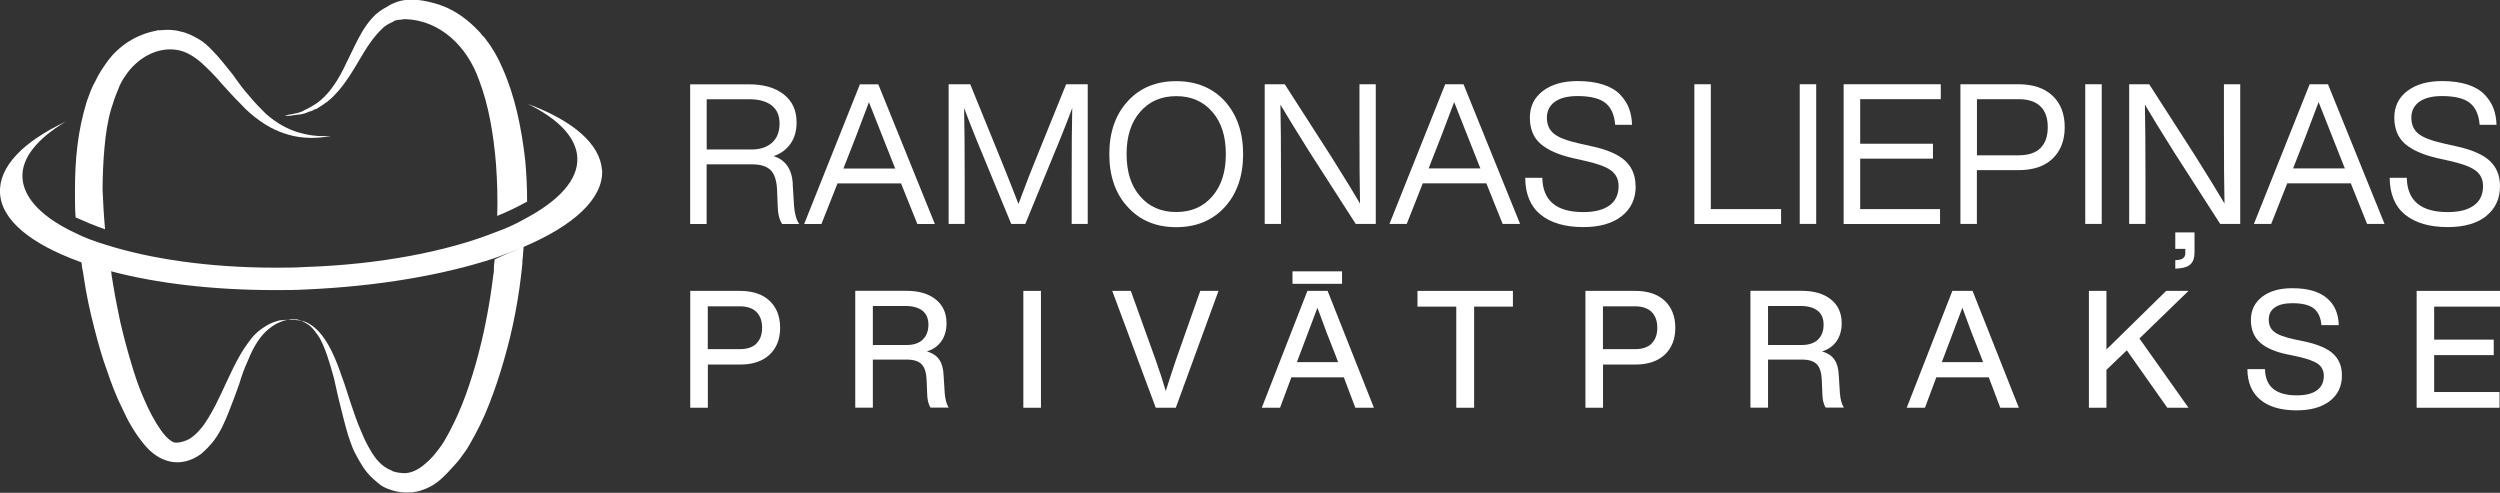 <?xml version="1.0" encoding="UTF-8"?>
<svg id="Layer_2" data-name="Layer 2" xmlns="http://www.w3.org/2000/svg" viewBox="0 0 306.81 60.48">
  <rect x="0" y="0" width="306.81" height="60.48" fill="#333333" stroke="none"/>
  <defs>
    <style>
      .cls-1 {
        fill: #fff;
        stroke-width: 0px;
      }
    </style>
  </defs>
  <g id="Layer_2-2" data-name="Layer 2">
    <g>
      <path class="cls-1" d="m12.87,28.1h.02c-.15-1.61-.23-3.15-.3-4.76,0-1.75.08-3.52.23-5.2.15-1.68.38-3.29.84-4.82.23-.76.46-1.45.76-2.14.23-.69.6-1.38.99-1.92,1.38-2.07,3.82-3.53,6.27-3.14,1.07.15,2.07.76,2.98,1.53.93.84,1.77,1.69,2.53,2.6.84.93,1.6,1.77,2.37,2.53.76.84,1.6,1.53,2.37,2.07,1.6,1.15,3.21,1.69,4.51,1.92,1.38.23,2.37.15,3.06.08.69-.08,1.08-.15,1.08-.15h-1.08c-.69,0-1.68-.09-2.91-.46s-2.6-1.07-3.98-2.29c-.61-.61-1.3-1.3-1.99-2.14-.69-.76-1.38-1.69-2.07-2.68-.76-.91-1.54-1.99-2.53-2.98-.45-.46-.99-1-1.68-1.38-.69-.38-1.38-.76-2.22-.91-.77-.23-1.61-.23-2.45-.15h-.3l-.3.08c-2.29.45-4.43,1.75-5.89,3.75-.54.76-1.07,1.53-1.45,2.37-.46.76-.77,1.69-1.08,2.53-.54,1.77-.93,3.59-1.15,5.44-.23,1.83-.3,3.75-.3,5.66,0,1.08,0,2.07.08,3.14,1.07.46,2.22.99,3.59,1.45Z"/>
      <path class="cls-1" d="m61,26.57s0-.02,0-.03c0,0,0,0,0,0v.03Z"/>
      <path class="cls-1" d="m36.05,14.14c.15,0,.39-.08.61-.08s.46-.08.76-.15c.23-.08.54-.23.84-.3.16-.08.31-.15.46-.23.08,0,.15,0,.23-.08s.15-.08.23-.15c.61-.38,1.3-.84,1.92-1.53.69-.69,1.23-1.45,1.84-2.37.61-.91,1.15-1.92,1.77-2.91s1.3-1.99,2.14-2.76c.39-.45.91-.69,1.38-.91l.15-.08.08-.08h.08c.09,0,.24-.08.39-.08.3,0,.54-.08.84-.08,4.28.15,7.58,3.37,9.03,7.5,1.15,2.99,1.77,6.59,2.07,10.26.15,2.13.22,4.19.15,6.39,1.3-.54,2.44-1.08,3.67-1.76,0-1.68-.08-3.37-.23-5.05-.46-3.98-1.23-7.8-2.76-11.25-.54-1.3-1.23-2.52-2.07-3.59-.08-.15-.15-.23-.23-.3l-.23-.23c-.16-.24-.31-.39-.46-.54-1.23-1.3-2.68-2.37-4.21-2.98-.23-.08-.39-.15-.61-.23-1.69-.53-3.61-.91-5.28-.3-.15.08-.39.15-.54.23l-.15.08-.15.08-.23.15c-.76.39-1.38.84-1.84,1.38-.99,1.08-1.6,2.29-2.14,3.37-.54,1.07-.99,2.07-1.45,2.98-.93,1.84-1.99,3.22-3.14,4.06-.08.08-.15.08-.23.15s-.15.08-.23.15c-.16.08-.24.15-.39.23-.3.16-.54.31-.76.39-.23.15-.46.23-.69.3-.23.08-.46.08-.61.15-.16,0-.3.08-.46.08s-.31.08-.39.08c-.23.08-.3.08-.3.08h.69c.08,0,.31-.08.46-.08Z"/>
      <path class="cls-1" d="m36.48,39.2h-.76c-.11.03-.23.04-.37.07.09,0,.18,0,.28,0h.39c.15,0,.46,0,.84.08.04,0,.09.02.14.03-.01,0-.03-.02-.04-.02-.15-.08-.3-.08-.46-.15Z"/>
      <path class="cls-1" d="m64.88,12.81c3.68,1.83,5.82,4.05,5.97,6.5.16,2.76-2.29,5.36-6.5,7.58-1.07.61-2.22,1.14-3.52,1.6-5.97,2.37-14.24,3.98-23.42,4.28-1.23.08-2.44.08-3.59.08-8.11,0-15.38-1.07-20.89-2.83-1.3-.39-2.52-.84-3.59-1.38-3.97-1.84-6.43-4.21-6.58-6.81-.15-2.45,1.84-4.82,5.28-6.89C2.84,17.39-.15,20.45,0,23.67c.16,3.37,3.83,6.27,9.73,8.43.08.03.18.06.26.09.07.3.07.67.15.96.08.3.08.61.15.91.31,2.14.76,4.21,1.3,6.27.45,1.75.91,3.44,1.53,5.12.54,1.6,1.15,3.22,1.92,4.75.69,1.53,1.53,2.98,2.6,4.28,1.84,2.3,4.51,3.07,7.04,1.23.61-.53,1.14-1.07,1.6-1.68.85-1.14,1.38-2.44,1.84-3.59.46-1.15.84-2.22,1.23-3.29.31-1.07.69-2.07,1.08-2.91.69-1.77,1.61-3.14,2.6-3.91.46-.38.99-.69,1.45-.84.3-.15.6-.2.85-.24-.3,0-.62.02-1.03.07-.53.15-1.07.31-1.68.69-.61.38-1.23.84-1.77,1.53-.54.69-1.07,1.45-1.53,2.29-.99,1.77-1.83,3.83-2.91,5.97-.54.99-1.15,2.14-1.92,2.98-.39.46-.76.77-1.23,1.08-.46.24-.91.39-1.45.46h-.3c-.15,0-.31-.08-.54-.23-.46-.31-.84-.76-1.23-1.3-.76-1.08-1.45-2.38-2.07-3.83-.61-1.37-1.14-2.91-1.6-4.51-.46-1.53-.91-3.22-1.3-4.9-.3-1.45-.61-2.91-.84-4.36-.08-.3-.08-.61-.15-.91-.08-.3-.08-.69-.15-.99,0,0,0,0-.01,0,5.62,1.49,12.56,2.31,20.11,2.31,1.3,0,2.6,0,3.91-.08,8.8-.39,16.76-1.77,23.03-3.83,1.12-.4,2.13-.79,3.12-1.19-1.01.44-2.02.8-3.09,1.34,0,.3-.08.61-.08.91s0,.69-.08.99c-.39,3.29-1,6.51-1.77,9.49-.45,1.75-.99,3.52-1.6,5.2-.61,1.69-1.3,3.22-2.07,4.67-.23.39-.39.7-.61,1.08-.23.38-.46.69-.69.99-.46.61-.91,1.14-1.45,1.6-.76.69-1.61,1.23-2.6,1.3-.54,0-1.07-.08-1.53-.23-.23-.16-.54-.24-.76-.39-.46-.24-.91-.69-1.3-1.15-.76-1-1.38-2.22-1.84-3.37-.54-1.23-.91-2.37-1.3-3.52-.39-1.15-.69-2.23-1.08-3.22-.69-2.07-1.45-3.75-2.37-4.97-.46-.61-.99-1.08-1.45-1.38-.41-.27-.81-.42-1.16-.5.31.15.74.38,1.11.67.39.38.76.84,1.15,1.45.69,1.23,1.23,2.98,1.77,4.97.23,1,.46,2.14.76,3.29.3,1.22.6,2.44.99,3.75.23.61.45,1.38.76,1.99.31.61.69,1.3,1.15,1.99.46.69,1.08,1.3,1.77,1.84.31.3.76.54,1.15.69,1.3.53,2.76.61,4.06.23.93-.3,1.77-.76,2.45-1.38.69-.61,1.3-1.3,1.92-1.99.3-.31.54-.69.84-1.08.3-.39.54-.76.76-1.15.93-1.6,1.77-3.28,2.45-5.05.69-1.77,1.3-3.59,1.84-5.51,1.07-3.67,1.83-7.65,2.22-11.71v-.3c0-.23.08-.54.08-.76,0-.37.07-.68.07-.98h0c6.12-2.6,9.79-5.9,9.64-9.42h-.02c-.23-3.21-3.52-6.04-9.03-8.1Z"/>
      <path class="cls-1" d="m90.81,35.7h-6.1v14.34h2.16v-5.3h3.95c1.56,0,2.77-.41,3.63-1.22.86-.81,1.29-1.91,1.29-3.29s-.43-2.5-1.29-3.31c-.86-.81-2.07-1.22-3.63-1.22Zm2.01,6.48c-.47.45-1.15.67-2.05.67h-3.91v-5.26h3.91c.9,0,1.58.23,2.05.68.47.46.71,1.11.71,1.95s-.24,1.49-.71,1.94Z"/>
      <path class="cls-1" d="m115.8,46.05c-.03-.79-.2-1.43-.52-1.9-.32-.48-.83-.82-1.53-1.02.77-.24,1.36-.66,1.78-1.26.42-.6.63-1.33.63-2.21,0-1.23-.44-2.21-1.32-2.91-.88-.71-2.08-1.06-3.62-1.06h-6.26v14.34h2.16v-5.9h4.17c.83,0,1.44.19,1.81.57.38.38.58,1.04.62,1.96l.06,1.53c.01.83.15,1.44.42,1.83h2.22c-.26-.43-.42-1.01-.48-1.75l-.14-2.24Zm-2.57-4.35c-.48.43-1.13.64-1.96.64h-4.15v-4.79h3.99c.91,0,1.61.2,2.1.58.49.39.73.97.73,1.73s-.24,1.4-.72,1.83Z"/>
      <rect class="cls-1" x="125.59" y="35.7" width="2.16" height="14.34"/>
      <path class="cls-1" d="m144.36,44.04c-.66,1.96-1.09,3.28-1.29,3.95-.36-1.23-.79-2.55-1.29-3.95l-3-8.34h-2.28l5.34,14.34h2.46l5.24-14.34h-2.24l-2.94,8.34Z"/>
      <rect class="cls-1" x="158.62" y="33.3" width="6.08" height="1.53"/>
      <path class="cls-1" d="m160.45,35.7l-5.6,14.34h2.24l1.39-3.73h6.44l1.41,3.73h2.28l-5.68-14.34h-2.48Zm3.77,8.74h-5.06l.3-.79c.55-1.45,1.29-3.41,2.22-5.88.78,2.15,1.52,4.11,2.24,5.88l.3.79Z"/>
      <polygon class="cls-1" points="173.96 37.63 178.72 37.63 178.72 50.04 180.91 50.04 180.91 37.63 185.67 37.63 185.67 35.7 173.96 35.7 173.96 37.63"/>
      <path class="cls-1" d="m200.67,35.7h-6.1v14.34h2.16v-5.3h3.95c1.56,0,2.77-.41,3.63-1.22.86-.81,1.29-1.91,1.29-3.29s-.43-2.5-1.29-3.31c-.86-.81-2.07-1.22-3.63-1.22Zm2.01,6.48c-.47.45-1.15.67-2.05.67h-3.91v-5.26h3.91c.9,0,1.58.23,2.05.68.47.46.71,1.11.71,1.95s-.24,1.49-.71,1.94Z"/>
      <path class="cls-1" d="m225.66,46.05c-.03-.79-.2-1.43-.52-1.9-.32-.48-.83-.82-1.53-1.02.77-.24,1.36-.66,1.78-1.26.42-.6.63-1.33.63-2.21,0-1.23-.44-2.21-1.32-2.91-.88-.71-2.08-1.06-3.62-1.06h-6.26v14.34h2.16v-5.9h4.17c.83,0,1.44.19,1.81.57.38.38.58,1.04.62,1.96l.06,1.53c.01.83.15,1.44.42,1.83h2.22c-.26-.43-.42-1.01-.48-1.75l-.14-2.24Zm-2.57-4.35c-.48.43-1.13.64-1.96.64h-4.15v-4.79h3.99c.91,0,1.61.2,2.1.58.49.39.73.97.73,1.73s-.24,1.4-.71,1.83Z"/>
      <path class="cls-1" d="m239.6,35.7l-5.6,14.34h2.24l1.39-3.73h6.44l1.41,3.73h2.28l-5.68-14.34h-2.48Zm3.77,8.74h-5.06l.3-.79c.55-1.45,1.29-3.41,2.22-5.88.78,2.15,1.52,4.11,2.24,5.88l.3.79Z"/>
      <polygon class="cls-1" points="265.84 35.7 258.51 42.89 258.51 35.7 256.36 35.7 256.36 50.04 258.51 50.04 258.51 45.39 261.01 42.99 265.98 50.04 268.58 50.04 262.56 41.54 268.58 35.7 265.84 35.7"/>
      <path class="cls-1" d="m282.8,41.9l-1.25-.26c-1.2-.26-2.01-.56-2.46-.93-.44-.34-.66-.83-.66-1.49s.25-1.14.75-1.49c.5-.35,1.21-.52,2.16-.52,1.21,0,2.08.22,2.63.65.54.44.85,1.12.92,2.04h2.13c-.03-1.41-.51-2.52-1.46-3.32-.95-.81-2.36-1.21-4.24-1.21-1.56,0-2.79.35-3.71,1.06-.91.71-1.37,1.65-1.37,2.83s.38,2.11,1.13,2.78c.75.67,1.87,1.15,3.34,1.45l1.23.26c1.22.27,2.07.57,2.54.92.47.34.71.83.71,1.46,0,.78-.29,1.37-.86,1.78-.57.41-1.39.61-2.45.61-2.57,0-3.87-1.07-3.91-3.22h-2.16c.01,1.65.55,2.91,1.6,3.77,1.05.86,2.53,1.29,4.42,1.29,1.75,0,3.11-.38,4.1-1.15.99-.77,1.48-1.81,1.48-3.14,0-1.11-.36-2-1.08-2.66-.72-.66-1.9-1.16-3.53-1.51Z"/>
      <polygon class="cls-1" points="296.58 50.04 306.75 50.04 306.75 48.11 298.73 48.11 298.73 43.58 306.04 43.58 306.04 41.68 298.73 41.68 298.73 37.63 306.81 37.63 306.81 35.7 296.58 35.7 296.58 50.04"/>
      <path class="cls-1" d="m97.3,22.53c-.13-1.8-.92-2.92-2.36-3.37.87-.29,1.55-.79,2.06-1.5.51-.71.76-1.59.76-2.64,0-1.48-.53-2.62-1.58-3.44-1.05-.82-2.46-1.23-4.23-1.23h-7.25v17.14h2.02v-7.32h5.59c1.06,0,1.82.25,2.29.73.47.49.72,1.31.77,2.47l.07,1.83c.02,1.01.2,1.77.55,2.29h2.09c-.34-.5-.55-1.23-.63-2.19l-.17-2.77Zm-5.1-4.19h-5.47v-6.16h5.23c1.17,0,2.08.25,2.73.75.65.5.98,1.24.98,2.22,0,1.03-.31,1.82-.93,2.37-.62.55-1.47.83-2.54.83Z"/>
      <path class="cls-1" d="m112.59,27.49h2.14l-6.94-17.14h-2.26l-6.84,17.14h2.12l1.97-4.98h7.8l2,4.98Zm-9.08-6.81l.07-.19c.9-2.25,1.92-4.9,3.06-7.95,1.69,4.3,2.73,6.94,3.13,7.92l.1.22h-6.36Z"/>
      <path class="cls-1" d="m127.01,19.8c-.37.88-1.04,2.62-2.02,5.23-.71-1.83-1.36-3.48-1.95-4.94l-3.97-9.75h-2.65v17.14h1.97v-5.49c0-3.61-.02-6.53-.07-8.74.39,1.06.89,2.36,1.52,3.9l4.26,10.33h1.73l4.24-10.33c.63-1.54,1.13-2.84,1.52-3.9-.05,2.21-.07,5.13-.07,8.74v5.49h1.97V10.34h-2.65l-3.83,9.46Z"/>
      <path class="cls-1" d="m144.35,9.96c-2.47,0-4.45.82-5.95,2.46-1.51,1.65-2.26,3.82-2.26,6.5s.75,4.86,2.26,6.48c1.49,1.65,3.48,2.48,5.95,2.48s4.46-.83,5.97-2.48c1.49-1.64,2.24-3.8,2.24-6.48s-.75-4.83-2.24-6.5c-1.51-1.64-3.5-2.46-5.97-2.46Zm4.43,14.13c-1.11,1.29-2.58,1.93-4.43,1.93s-3.32-.64-4.43-1.93c-1.11-1.27-1.66-2.99-1.66-5.18s.55-3.91,1.66-5.18c1.11-1.28,2.58-1.93,4.43-1.93s3.32.64,4.43,1.93c1.11,1.27,1.66,2.99,1.66,5.18s-.55,3.91-1.66,5.18Z"/>
      <path class="cls-1" d="m166.84,16.12c0,3.66.02,6.61.07,8.86-.74-1.27-1.93-3.2-3.56-5.8l-5.68-8.84h-2.46v17.14h2v-5.78c0-3.66-.02-6.61-.07-8.86.74,1.27,1.93,3.2,3.56,5.8l5.68,8.84h2.46V10.34h-2v5.78Z"/>
      <path class="cls-1" d="m177.36,10.34l-6.84,17.14h2.12l1.97-4.98h7.8l2,4.98h2.14l-6.94-17.14h-2.26Zm4.33,10.33h-6.36l.07-.19c.9-2.25,1.92-4.9,3.06-7.95,1.69,4.3,2.73,6.94,3.13,7.92l.1.22Z"/>
      <path class="cls-1" d="m200.72,22.84c0-1.28-.42-2.32-1.25-3.09-.83-.78-2.2-1.38-4.09-1.79l-1.52-.34c-1.57-.35-2.63-.76-3.18-1.23-.56-.46-.84-1.12-.84-1.95s.33-1.48.98-1.95c.65-.47,1.58-.7,2.78-.7,1.59,0,2.73.29,3.43.85.7.57,1.1,1.46,1.19,2.68h2.07c-.02-.74-.14-1.41-.37-2.02-.23-.61-.6-1.18-1.1-1.7s-1.19-.93-2.08-1.22c-.89-.29-1.94-.43-3.14-.43-1.78,0-3.2.41-4.26,1.22s-1.59,1.9-1.59,3.26.43,2.45,1.3,3.21,2.17,1.34,3.9,1.75l1.52.34c1.54.34,2.62.73,3.24,1.19.62.46.93,1.1.93,1.91,0,1.04-.37,1.84-1.12,2.38-.75.55-1.82.82-3.21.82-3.31,0-4.98-1.41-5.03-4.21h-2.1c.02,2.01.65,3.52,1.9,4.53,1.25,1.01,2.99,1.52,5.23,1.52,2.01,0,3.58-.45,4.72-1.35,1.14-.9,1.71-2.13,1.71-3.68Z"/>
      <polygon class="cls-1" points="218.58 25.66 209.96 25.66 209.96 10.34 207.94 10.34 207.94 27.49 218.58 27.49 218.58 25.66"/>
      <rect class="cls-1" x="220.87" y="10.34" width="2.02" height="17.14"/>
      <polygon class="cls-1" points="238.09 25.66 228.29 25.66 228.29 19.47 237.22 19.47 237.22 17.64 228.29 17.64 228.29 12.17 238.18 12.17 238.18 10.34 226.26 10.34 226.26 27.49 238.09 27.49 238.09 25.66"/>
      <path class="cls-1" d="m247.72,10.34h-7.13v17.14h2.02v-6.6h5.1c1.81,0,3.21-.47,4.2-1.42s1.48-2.23,1.48-3.85-.49-2.91-1.48-3.85-2.39-1.42-4.2-1.42Zm2.69,7.84c-.6.59-1.5.88-2.69.88h-5.1v-6.89h5.1c1.19,0,2.08.29,2.69.88s.9,1.44.9,2.56-.3,1.98-.9,2.56Z"/>
      <rect class="cls-1" x="255.91" y="10.34" width="2.02" height="17.14"/>
      <path class="cls-1" d="m272.93,16.12c0,3.66.02,6.61.07,8.86-.74-1.27-1.93-3.2-3.56-5.8l-5.68-8.84h-2.46v17.14h2v-5.78c0-3.66-.02-6.61-.07-8.86.74,1.27,1.93,3.2,3.56,5.8l5.68,8.84h2.46V10.34h-2v5.78Z"/>
      <path class="cls-1" d="m266.96,30.54h1.23v.53c0,.51-.32.79-.96.84l-.27.02v1.04l.34-.02c.72-.05,1.24-.23,1.55-.54.31-.31.47-.78.47-1.41v-2.48h-2.36v2.02Z"/>
      <path class="cls-1" d="m283.45,10.34l-6.84,17.14h2.12l1.97-4.98h7.8l2,4.98h2.14l-6.94-17.14h-2.26Zm4.33,10.33h-6.36l.07-.19c.9-2.25,1.92-4.9,3.06-7.95,1.69,4.3,2.73,6.94,3.13,7.92l.1.22Z"/>
      <path class="cls-1" d="m305.1,26.52c1.14-.9,1.71-2.13,1.71-3.68,0-1.28-.42-2.32-1.25-3.09-.83-.78-2.2-1.38-4.09-1.79l-1.52-.34c-1.57-.35-2.63-.76-3.18-1.23-.56-.46-.84-1.12-.84-1.95s.33-1.48.98-1.95c.65-.47,1.58-.7,2.78-.7,1.59,0,2.73.29,3.43.85.7.57,1.1,1.46,1.19,2.68h2.07c-.02-.74-.14-1.41-.37-2.02-.23-.61-.6-1.18-1.1-1.7s-1.19-.93-2.08-1.22c-.89-.29-1.94-.43-3.14-.43-1.78,0-3.2.41-4.26,1.22s-1.59,1.9-1.59,3.26.43,2.45,1.3,3.21,2.17,1.34,3.9,1.75l1.52.34c1.54.34,2.62.73,3.24,1.19.62.46.93,1.1.93,1.91,0,1.04-.37,1.84-1.12,2.38-.75.55-1.82.82-3.21.82-3.31,0-4.98-1.41-5.03-4.21h-2.1c.02,2.01.65,3.52,1.9,4.53,1.25,1.01,2.99,1.52,5.23,1.52,2.01,0,3.58-.45,4.72-1.35Z"/>
    </g>
  </g>
</svg>